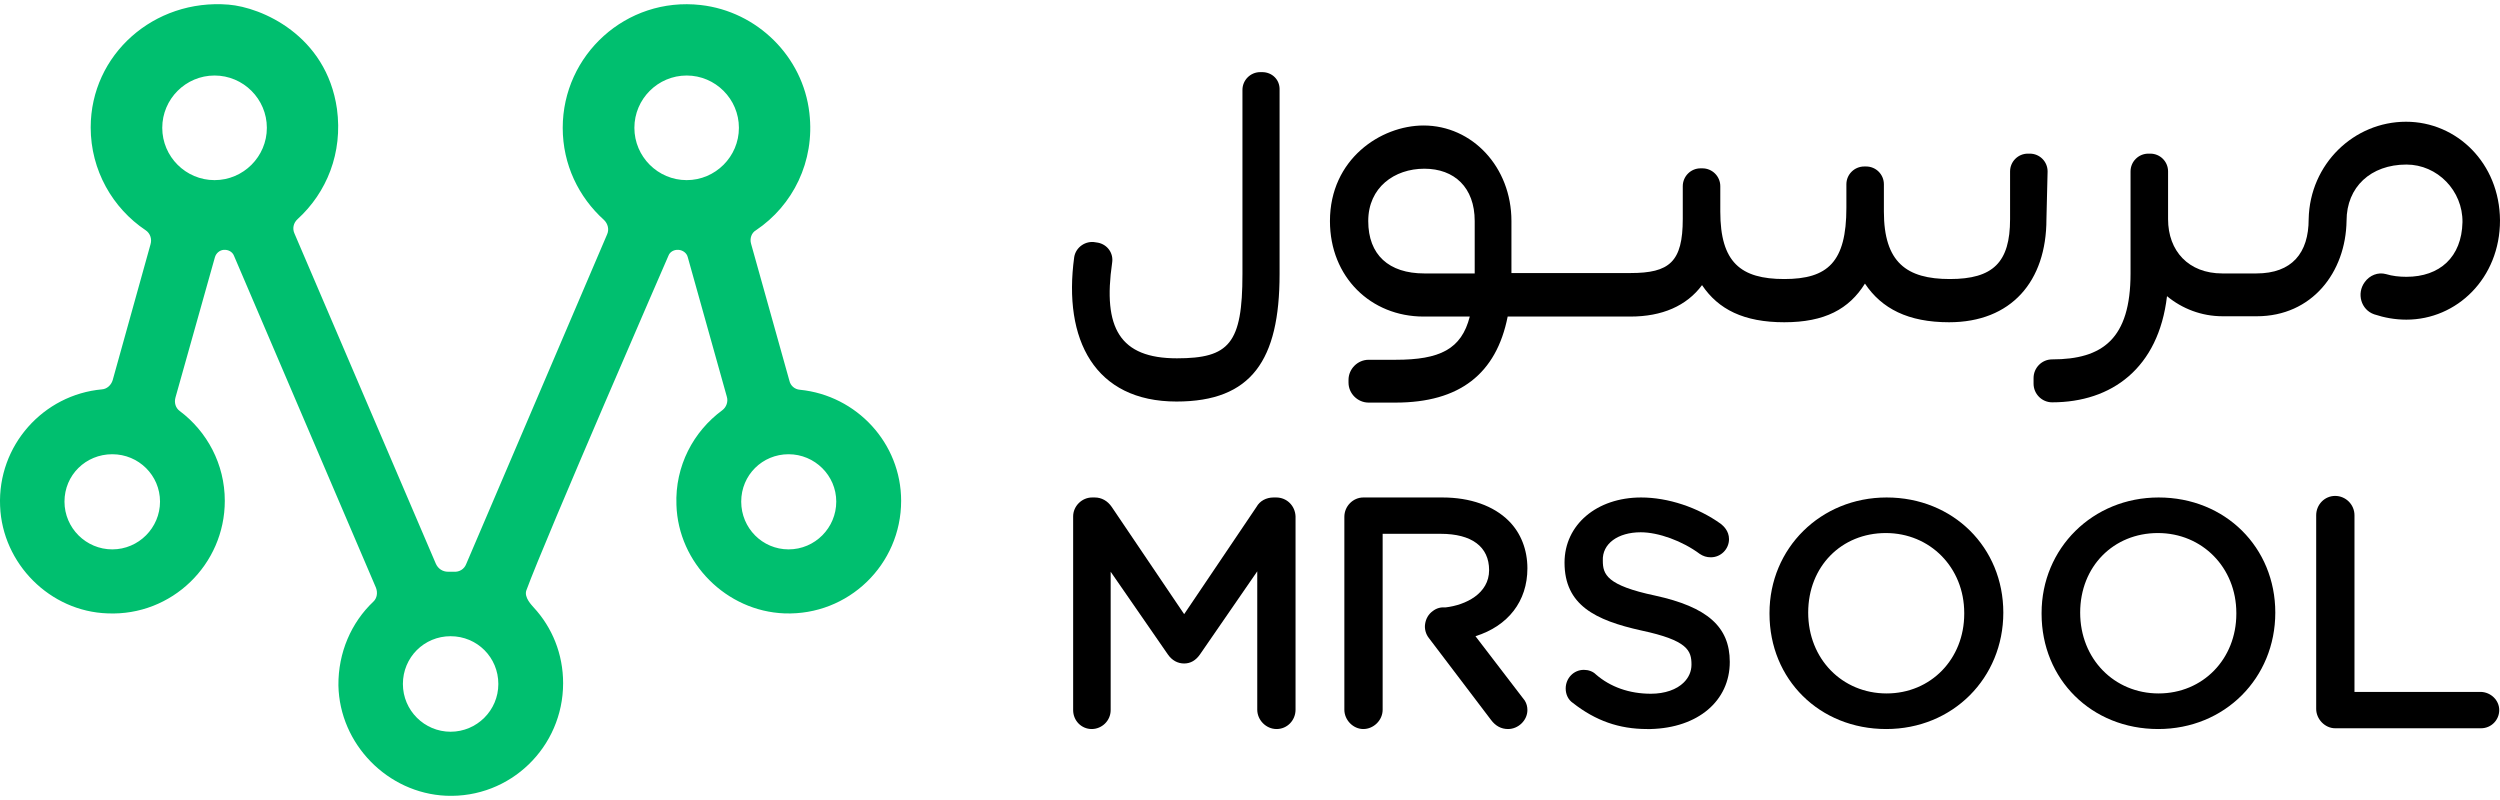 <?xml version="1.0" encoding="UTF-8"?>
<svg xmlns="http://www.w3.org/2000/svg" xmlns:xlink="http://www.w3.org/1999/xlink" width="100px" height="32px" viewBox="0 0 101 32" version="1.1">
<g id="surface1">
<path style=" stroke:none;fill-rule:nonzero;fill:rgb(0%,0%,0%);fill-opacity:1;" d="M 82.723 6.766 C 82.723 6.367 82.402 6.047 82.004 6.047 L 81.926 6.047 C 81.531 6.047 81.207 6.367 81.207 6.766 L 81.207 8.695 C 81.207 10.441 80.52 11.113 78.773 11.113 C 77.027 11.113 76.109 10.441 76.109 8.387 L 76.109 7.285 C 76.109 6.887 75.789 6.566 75.391 6.566 L 75.316 6.566 C 74.918 6.566 74.594 6.887 74.594 7.285 L 74.594 8.234 C 74.594 10.426 73.844 11.113 72.086 11.113 C 70.324 11.113 69.5 10.441 69.5 8.387 L 69.5 7.363 C 69.5 6.965 69.176 6.641 68.777 6.641 L 68.703 6.641 C 68.305 6.641 67.984 6.965 67.984 7.363 L 67.984 8.68 C 67.984 10.426 67.445 10.871 65.871 10.871 L 61.062 10.871 L 61.062 8.77 C 61.062 6.582 59.473 4.91 57.512 4.91 C 55.781 4.91 53.73 6.273 53.73 8.77 C 53.73 11.039 55.387 12.629 57.512 12.629 L 59.379 12.629 C 59.043 13.949 58.172 14.375 56.379 14.375 L 55.293 14.375 C 54.848 14.375 54.48 14.746 54.48 15.188 L 54.48 15.297 C 54.48 15.738 54.848 16.105 55.293 16.105 L 56.379 16.105 C 58.969 16.105 60.453 14.941 60.91 12.629 L 65.871 12.629 C 67.141 12.629 68.137 12.203 68.762 11.359 C 69.422 12.34 70.449 12.859 72.086 12.859 C 73.723 12.859 74.703 12.324 75.344 11.297 C 76.02 12.309 77.09 12.859 78.742 12.859 C 81.254 12.859 82.676 11.207 82.676 8.695 Z M 59.578 10.887 L 57.543 10.887 C 56.105 10.887 55.277 10.133 55.277 8.77 C 55.277 7.41 56.336 6.656 57.543 6.656 C 58.754 6.656 59.578 7.41 59.578 8.77 Z M 59.578 10.887 "/>
<path style=" stroke:none;fill-rule:nonzero;fill:rgb(0%,0%,0%);fill-opacity:1;" d="M 50.992 2.754 L 50.914 2.754 C 50.52 2.754 50.195 3.074 50.195 3.473 L 50.195 10.914 C 50.195 13.719 49.66 14.316 47.547 14.316 C 45.238 14.316 44.547 13.09 44.93 10.457 C 44.992 10.074 44.746 9.723 44.363 9.645 L 44.258 9.629 C 43.859 9.551 43.461 9.828 43.398 10.227 C 42.941 13.566 44.227 16.062 47.531 16.062 C 50.562 16.062 51.695 14.391 51.695 10.914 L 51.695 3.473 C 51.711 3.059 51.391 2.754 50.992 2.754 Z M 50.992 2.754 "/>
<path style=" stroke:none;fill-rule:nonzero;fill:rgb(0%,0%,0%);fill-opacity:1;" d="M 97.203 4.758 C 95.105 4.758 93.316 6.457 93.27 8.695 C 93.27 10.059 92.598 10.887 91.156 10.887 L 89.781 10.887 C 88.418 10.887 87.59 9.98 87.59 8.695 L 87.59 6.766 C 87.59 6.367 87.27 6.047 86.871 6.047 L 86.797 6.047 C 86.398 6.047 86.074 6.367 86.074 6.766 L 86.074 10.887 C 86.074 13.535 84.941 14.359 82.906 14.359 C 82.492 14.359 82.156 14.699 82.156 15.113 L 82.156 15.34 C 82.156 15.754 82.492 16.094 82.906 16.094 C 85.309 16.094 87.207 14.715 87.547 11.805 C 88.156 12.309 88.938 12.617 89.797 12.617 L 91.172 12.617 C 93.406 12.617 94.77 10.84 94.801 8.758 C 94.801 7.395 95.781 6.488 97.219 6.488 C 98.473 6.488 99.5 7.547 99.484 8.816 C 99.453 10.227 98.566 11.023 97.219 11.023 C 96.93 11.023 96.652 10.992 96.395 10.914 C 96.07 10.824 95.734 10.961 95.535 11.238 C 95.199 11.695 95.383 12.355 95.918 12.539 C 96.332 12.676 96.762 12.754 97.219 12.754 C 99.254 12.754 101 11.082 101 8.742 C 100.984 6.43 99.254 4.758 97.203 4.758 Z M 97.203 4.758 "/>
<path style=" stroke:none;fill-rule:nonzero;fill:rgb(0%,0%,0%);fill-opacity:1;" d="M 51.559 19.938 L 51.453 19.938 C 51.16 19.938 50.898 20.074 50.762 20.32 L 47.84 24.652 L 44.914 20.32 C 44.746 20.074 44.504 19.938 44.227 19.938 L 44.121 19.938 C 43.707 19.938 43.355 20.289 43.355 20.703 L 43.355 28.527 C 43.355 28.957 43.691 29.293 44.105 29.293 C 44.516 29.293 44.871 28.957 44.871 28.527 L 44.871 22.938 L 47.18 26.277 C 47.348 26.52 47.578 26.645 47.84 26.645 C 48.098 26.645 48.312 26.52 48.48 26.277 L 50.793 22.922 L 50.793 28.512 C 50.793 28.926 51.145 29.293 51.574 29.293 C 52.004 29.293 52.34 28.941 52.34 28.512 L 52.34 20.703 C 52.324 20.273 51.988 19.938 51.559 19.938 Z M 51.559 19.938 "/>
<path style=" stroke:none;fill-rule:nonzero;fill:rgb(0%,0%,0%);fill-opacity:1;" d="M 61.707 22.801 C 61.707 22.051 61.445 21.375 60.957 20.887 C 60.344 20.273 59.395 19.938 58.277 19.938 L 55.078 19.938 C 54.664 19.938 54.312 20.289 54.312 20.719 L 54.312 28.512 C 54.312 28.926 54.664 29.293 55.078 29.293 C 55.492 29.293 55.859 28.941 55.859 28.512 L 55.859 21.406 L 58.203 21.406 C 59.457 21.406 60.16 21.926 60.16 22.875 C 60.16 23.824 59.211 24.285 58.402 24.379 C 58.219 24.363 58.035 24.406 57.879 24.531 C 57.711 24.652 57.605 24.836 57.574 25.051 C 57.543 25.25 57.605 25.465 57.727 25.617 L 60.238 28.926 C 60.422 29.172 60.652 29.293 60.926 29.293 C 61.34 29.293 61.707 28.941 61.707 28.527 C 61.707 28.391 61.676 28.266 61.602 28.145 L 59.609 25.543 C 60.926 25.129 61.707 24.133 61.707 22.801 Z M 61.707 22.801 "/>
<path style=" stroke:none;fill-rule:nonzero;fill:rgb(0%,0%,0%);fill-opacity:1;" d="M 66.285 21.344 C 67.004 21.344 67.969 21.695 68.672 22.219 C 68.809 22.309 68.945 22.355 69.117 22.355 C 69.527 22.355 69.852 22.02 69.852 21.621 C 69.852 21.285 69.621 21.086 69.527 21.008 C 68.594 20.336 67.387 19.938 66.301 19.938 C 64.508 19.938 63.207 21.039 63.207 22.57 C 63.207 24.285 64.445 24.898 66.312 25.312 C 68.184 25.711 68.336 26.125 68.336 26.691 C 68.336 26.965 68.227 27.211 68.027 27.41 C 67.738 27.699 67.262 27.867 66.695 27.867 C 65.824 27.867 65.059 27.594 64.477 27.09 C 64.355 26.965 64.172 26.902 63.988 26.902 C 63.574 26.902 63.254 27.242 63.254 27.656 C 63.254 27.898 63.359 28.113 63.543 28.238 C 64.461 28.957 65.41 29.293 66.543 29.293 L 66.684 29.293 C 68.594 29.246 69.883 28.16 69.883 26.582 C 69.883 25.16 68.977 24.363 66.867 23.902 C 64.906 23.488 64.754 23.043 64.754 22.492 C 64.723 21.805 65.367 21.344 66.285 21.344 Z M 66.285 21.344 "/>
<path style=" stroke:none;fill-rule:nonzero;fill:rgb(0%,0%,0%);fill-opacity:1;" d="M 76.219 19.938 C 73.555 19.938 71.488 21.988 71.488 24.605 L 71.488 24.637 C 71.488 27.289 73.508 29.293 76.203 29.293 C 78.898 29.293 80.934 27.227 80.934 24.59 C 80.934 21.957 78.91 19.938 76.219 19.938 Z M 79.355 24.605 L 79.355 24.637 C 79.355 26.461 78.008 27.855 76.219 27.855 C 74.426 27.855 73.051 26.461 73.051 24.59 C 73.051 22.723 74.395 21.375 76.188 21.375 C 77.977 21.375 79.355 22.77 79.355 24.605 Z M 79.355 24.605 "/>
<path style=" stroke:none;fill-rule:nonzero;fill:rgb(0%,0%,0%);fill-opacity:1;" d="M 87.207 19.938 C 84.547 19.938 82.48 21.988 82.48 24.605 L 82.48 24.637 C 82.48 27.289 84.5 29.293 87.191 29.293 C 89.887 29.293 91.922 27.227 91.922 24.59 C 91.922 21.957 89.902 19.938 87.207 19.938 Z M 90.348 24.605 L 90.348 24.637 C 90.348 26.461 89 27.855 87.207 27.855 C 85.418 27.855 84.039 26.461 84.039 24.59 C 84.039 22.723 85.387 21.375 87.18 21.375 C 88.969 21.375 90.348 22.77 90.348 24.605 Z M 90.348 24.605 "/>
<path style=" stroke:none;fill-rule:nonzero;fill:rgb(0%,0%,0%);fill-opacity:1;" d="M 100.234 27.793 L 95.121 27.793 L 95.121 20.656 C 95.121 20.227 94.77 19.875 94.34 19.875 C 93.914 19.875 93.574 20.227 93.574 20.656 L 93.574 28.48 C 93.574 28.895 93.93 29.262 94.34 29.262 L 100.234 29.262 C 100.648 29.262 100.969 28.926 100.969 28.527 C 100.969 28.129 100.633 27.809 100.234 27.793 Z M 100.234 27.793 "/>
<path style=" stroke:none;fill-rule:nonzero;fill:rgb(0%,74.902%,43.529%);fill-opacity:1;" d="M 31.859 22.035 C 30.801 22.035 29.945 21.176 29.945 20.105 C 29.945 19.031 30.801 18.191 31.859 18.191 C 32.914 18.191 33.785 19.047 33.785 20.105 C 33.785 21.16 32.93 22.035 31.859 22.035 M 27.742 7.117 C 26.578 7.117 25.629 6.168 25.629 5.004 C 25.629 3.84 26.578 2.891 27.742 2.891 C 28.902 2.891 29.852 3.84 29.852 5.004 C 29.852 6.168 28.902 7.117 27.742 7.117 M 18.203 29.402 C 17.148 29.402 16.277 28.543 16.277 27.473 C 16.277 26.398 17.133 25.543 18.203 25.543 C 19.277 25.543 20.133 26.398 20.133 27.473 C 20.133 28.543 19.262 29.402 18.203 29.402 M 8.668 7.117 C 7.504 7.117 6.555 6.168 6.555 5.004 C 6.555 3.84 7.504 2.891 8.668 2.891 C 9.832 2.891 10.781 3.84 10.781 5.004 C 10.781 6.168 9.832 7.117 8.668 7.117 M 4.535 22.035 C 3.48 22.035 2.605 21.176 2.605 20.105 C 2.605 19.031 3.465 18.191 4.535 18.191 C 5.605 18.191 6.465 19.047 6.465 20.105 C 6.465 21.16 5.605 22.035 4.535 22.035 M 32.316 15.586 C 32.102 15.57 31.934 15.418 31.891 15.219 L 30.344 9.691 C 30.281 9.477 30.359 9.246 30.543 9.141 C 32.027 8.145 32.93 6.367 32.699 4.406 C 32.441 2.125 30.59 0.301 28.309 0.043 C 25.293 -0.297 22.734 2.062 22.734 5.004 C 22.734 6.488 23.379 7.805 24.402 8.727 C 24.559 8.879 24.617 9.109 24.527 9.309 L 18.832 22.633 C 18.754 22.832 18.559 22.953 18.344 22.938 L 18.098 22.938 C 17.883 22.938 17.699 22.816 17.609 22.617 L 11.898 9.277 C 11.805 9.078 11.852 8.848 12.02 8.695 C 13.199 7.621 13.855 6.016 13.613 4.238 C 13.184 1.25 10.551 0.133 9.234 0.027 C 6.219 -0.219 3.664 2.047 3.664 4.988 C 3.664 6.719 4.551 8.25 5.883 9.141 C 6.066 9.262 6.145 9.492 6.082 9.707 L 4.551 15.203 C 4.488 15.402 4.32 15.555 4.121 15.57 C 1.75 15.785 -0.102 17.836 0.004 20.289 C 0.098 22.617 2.023 24.547 4.352 24.621 C 6.938 24.73 9.082 22.648 9.082 20.074 C 9.082 18.59 8.363 17.27 7.262 16.445 C 7.09 16.32 7.031 16.105 7.09 15.895 L 8.684 10.227 C 8.73 10.074 8.867 9.949 9.035 9.934 L 9.051 9.934 C 9.219 9.922 9.387 10.012 9.449 10.164 L 15.188 23.582 C 15.266 23.781 15.234 24.008 15.082 24.148 C 14.195 24.988 13.66 26.199 13.672 27.531 C 13.719 29.906 15.664 31.883 18.02 31.988 C 20.625 32.098 22.75 30.012 22.75 27.441 C 22.75 26.262 22.309 25.188 21.559 24.379 C 21.496 24.301 21.16 23.98 21.266 23.688 C 22.016 21.637 27.008 10.164 27.008 10.164 C 27.066 10.012 27.234 9.922 27.402 9.934 L 27.418 9.934 C 27.586 9.949 27.742 10.059 27.785 10.227 L 29.363 15.863 C 29.426 16.062 29.348 16.289 29.18 16.414 C 28.016 17.27 27.266 18.664 27.328 20.242 C 27.402 22.586 29.348 24.531 31.691 24.621 C 34.277 24.715 36.406 22.648 36.406 20.074 C 36.406 17.746 34.613 15.816 32.316 15.586 "/>
</g>
</svg>
